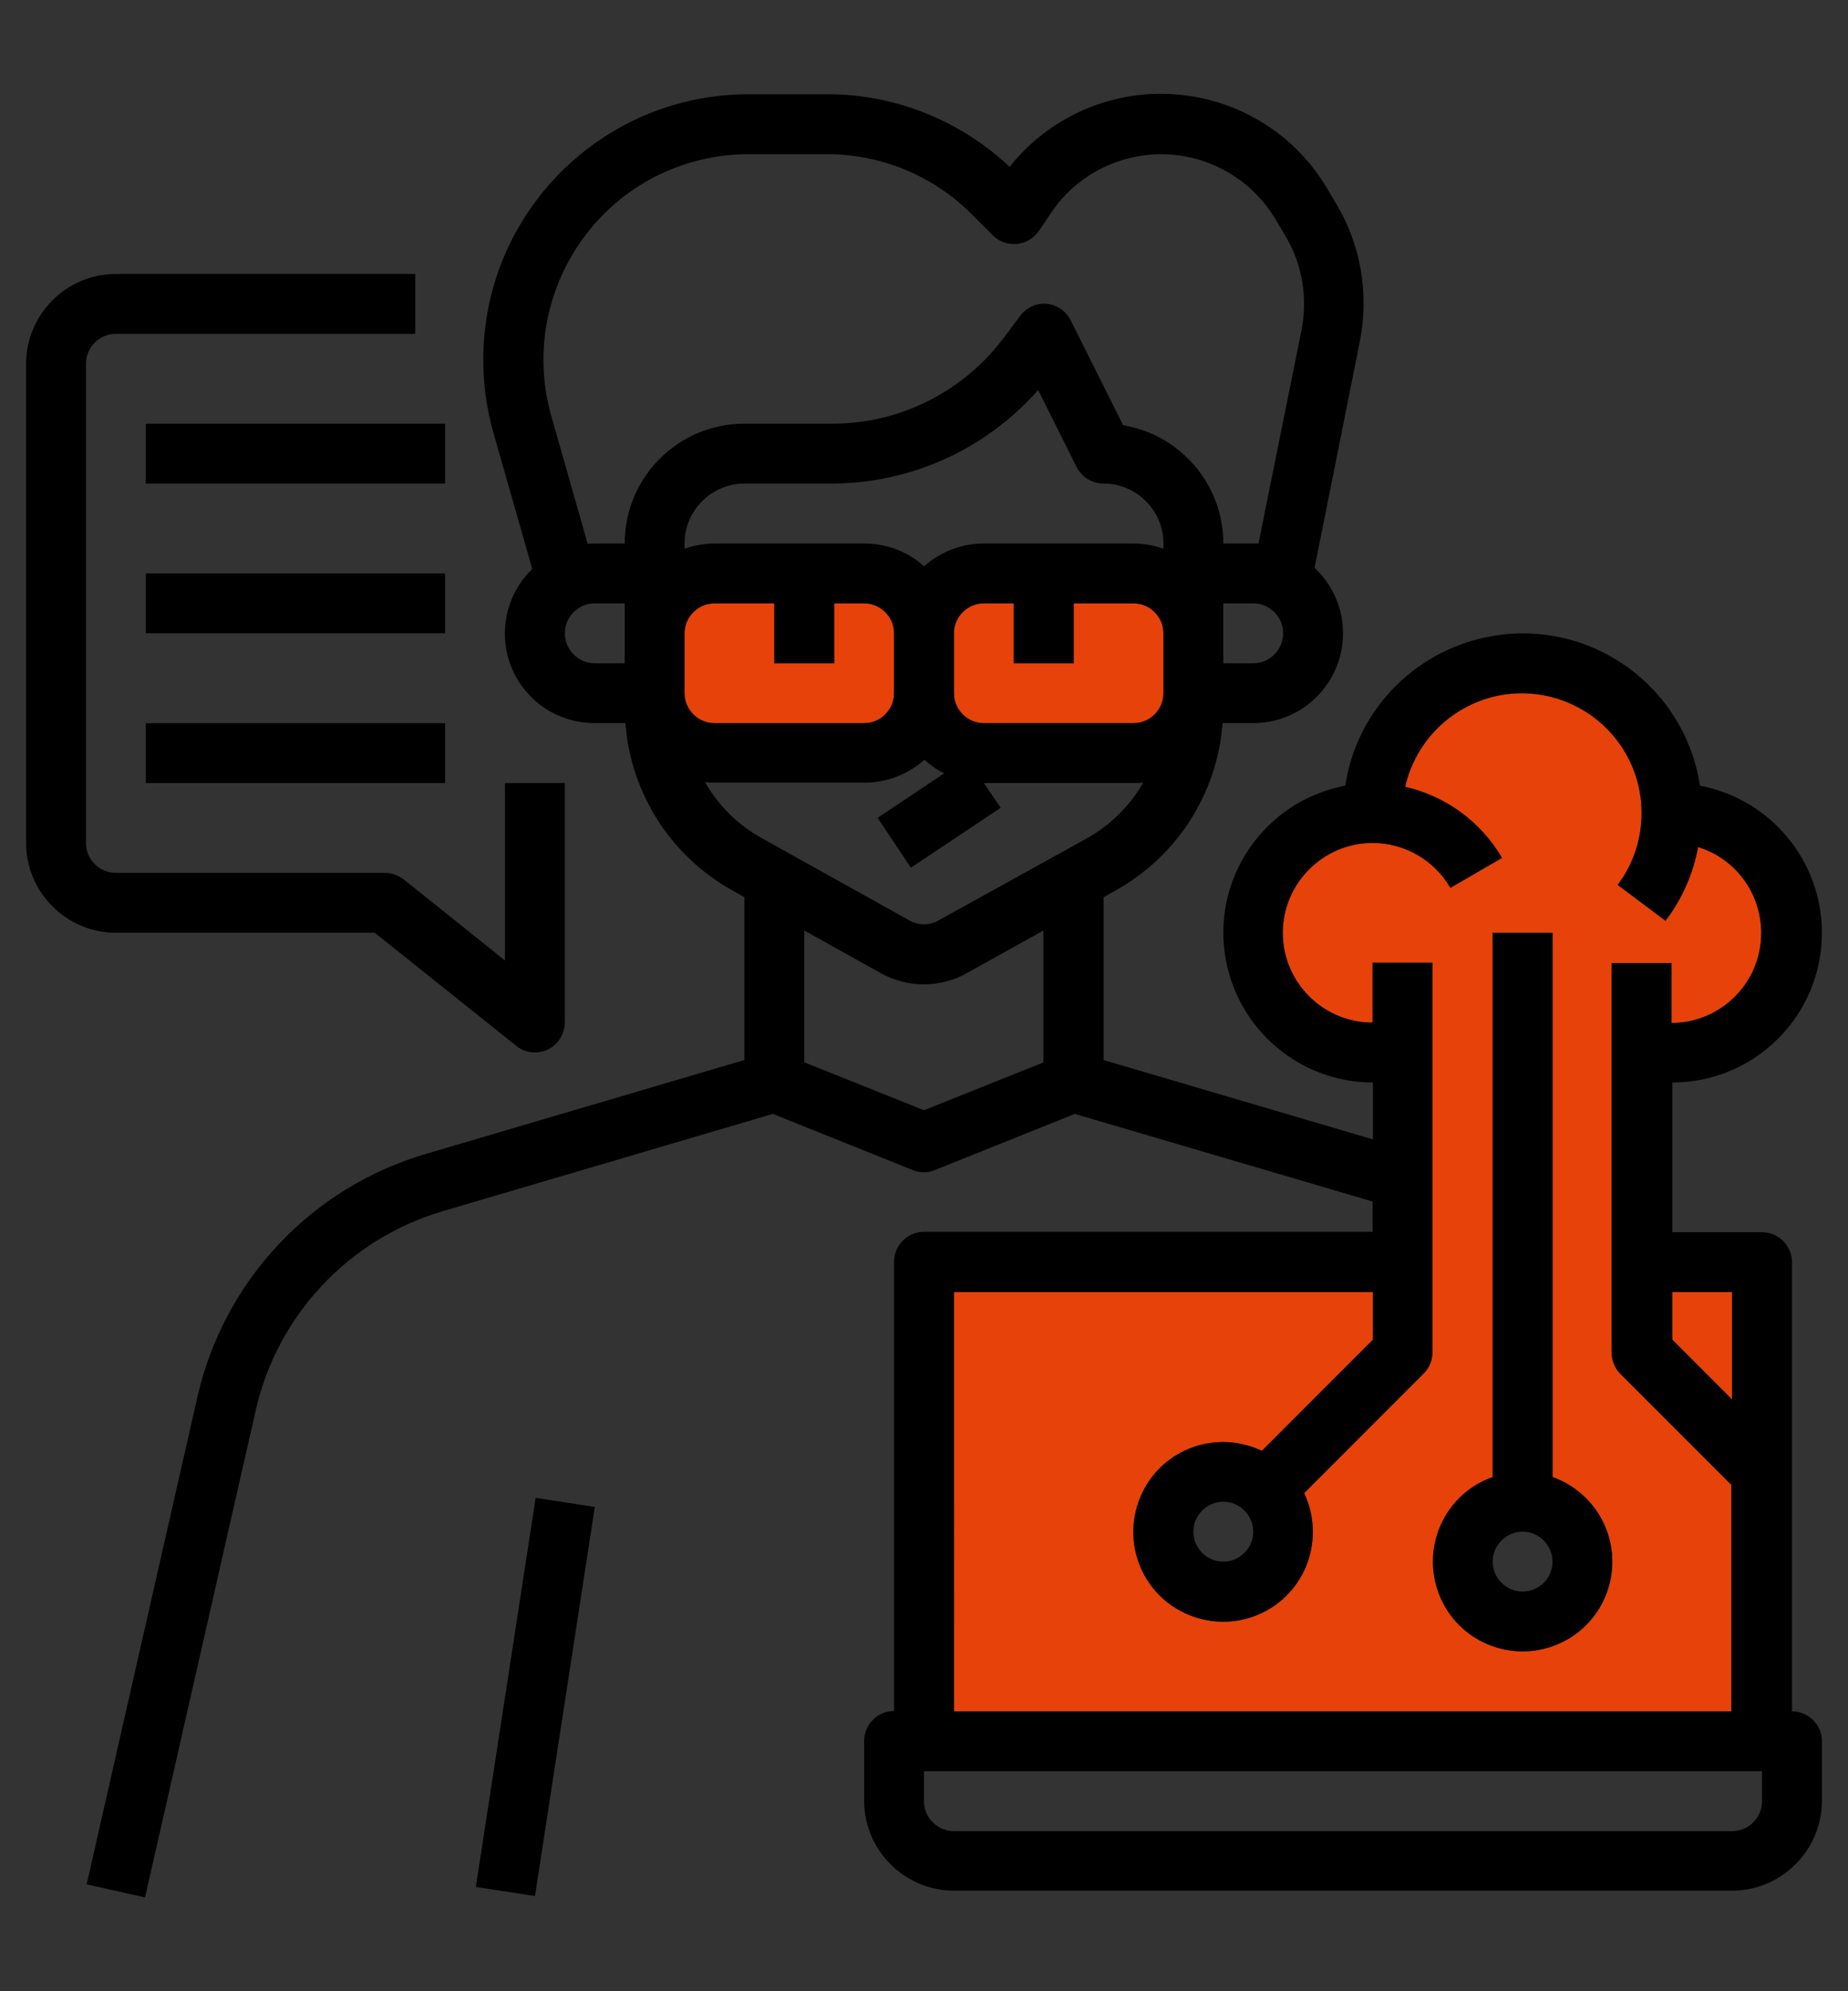 <?xml version="1.0" encoding="utf-8"?>
<!-- Generator: Adobe Illustrator 16.0.0, SVG Export Plug-In . SVG Version: 6.00 Build 0)  -->
<!DOCTYPE svg PUBLIC "-//W3C//DTD SVG 1.1//EN" "http://www.w3.org/Graphics/SVG/1.1/DTD/svg11.dtd">
<svg version="1.1" id="Calque_1" xmlns="http://www.w3.org/2000/svg" xmlns:xlink="http://www.w3.org/1999/xlink" x="0px" y="0px"
	 width="130px" height="140px" viewBox="0 0 130 140" enable-background="new 0 0 130 140" xml:space="preserve">
<rect x="0" y="0" width="130" height="140" fill="#333333" stroke="none"/>
<line fill="none" stroke="#000000" stroke-width="4" stroke-linecap="round" stroke-linejoin="round" stroke-miterlimit="10" x1="339.678" y1="266.784" x2="339.678" y2="250.741"/>
<line fill="none" stroke="#000000" stroke-width="4" stroke-linecap="round" stroke-linejoin="round" stroke-miterlimit="10" x1="280.258" y1="243.979" x2="295.957" y2="243.979"/>
<line fill="none" stroke="#000000" stroke-width="4" stroke-linecap="round" stroke-linejoin="round" stroke-miterlimit="10" x1="308.361" y1="244.332" x2="332.979" y2="244.332"/>
<line fill="none" stroke="#000000" stroke-width="4" stroke-linecap="round" stroke-linejoin="round" stroke-miterlimit="10" x1="346.119" y1="244.332" x2="370.738" y2="244.332"/>
<line fill="none" stroke="#000000" stroke-width="4" stroke-linecap="round" stroke-linejoin="round" stroke-miterlimit="10" x1="384" y1="243.979" x2="397.01" y2="243.979"/>
<path fill="none" stroke="#000000" stroke-width="4" stroke-linecap="round" stroke-linejoin="round" stroke-miterlimit="10" d="
	M346.18,244.141c0-3.645-2.953-6.6-6.6-6.6c-3.648,0-6.601,2.955-6.601,6.6c0,3.646,2.952,6.601,6.601,6.601
	C343.227,250.741,346.18,247.786,346.18,244.141z"/>
<path fill="#E7420A" stroke="#000000" stroke-width="4" stroke-linecap="round" stroke-linejoin="round" stroke-miterlimit="10" d="
	M359.197,298.232h-39.234c-0.923,0-1.672-0.75-1.672-1.674v-28.154c0-0.923,0.749-1.673,1.672-1.673h39.234
	c0.922,0,1.668,0.75,1.668,1.673v28.154C360.865,297.482,360.119,298.232,359.197,298.232z"/>
<line fill="none" stroke="#000000" stroke-width="4" stroke-linecap="round" stroke-linejoin="round" stroke-miterlimit="10" x1="327.508" y1="304.136" x2="351.652" y2="304.136"/>
<line fill="none" stroke="#000000" stroke-width="4" stroke-linecap="round" stroke-linejoin="round" stroke-miterlimit="10" x1="301.783" y1="237.279" x2="301.783" y2="223.361"/>
<line fill="none" stroke="#000000" stroke-width="4" stroke-linecap="round" stroke-linejoin="round" stroke-miterlimit="10" x1="377.572" y1="237.516" x2="377.572" y2="223.361"/>
<path fill="#E7420A" stroke="#000000" stroke-width="4" stroke-linecap="round" stroke-linejoin="round" stroke-miterlimit="10" d="
	M308.385,243.967c0-3.646-2.955-6.603-6.602-6.603s-6.602,2.957-6.602,6.603c0,3.644,2.955,6.601,6.602,6.601
	S308.385,247.61,308.385,243.967z"/>
<g>
	<path fill="none" stroke="#000000" stroke-width="4" stroke-linecap="round" stroke-linejoin="round" stroke-miterlimit="10" d="
		M321.625,217.361h-39.234c-0.924,0-1.67-0.746-1.67-1.67v-28.157c0-0.921,0.746-1.67,1.67-1.67h39.234
		c0.918,0,1.668,0.749,1.668,1.67v28.157C323.293,216.615,322.543,217.361,321.625,217.361z"/>
	
		<line fill="none" stroke="#000000" stroke-width="4" stroke-linecap="round" stroke-linejoin="round" stroke-miterlimit="10" x1="289.935" y1="223.266" x2="314.078" y2="223.266"/>
</g>
<path fill="#E7420A" stroke="#000000" stroke-width="4" stroke-linecap="round" stroke-linejoin="round" stroke-miterlimit="10" d="
	M383.977,243.967c0-3.646-2.953-6.603-6.602-6.603c-3.646,0-6.598,2.957-6.598,6.603c0,3.644,2.951,6.601,6.598,6.601
	C381.023,250.567,383.977,247.61,383.977,243.967z"/>
<path fill="none" stroke="#000000" stroke-width="4" stroke-linecap="round" stroke-linejoin="round" stroke-miterlimit="10" d="
	M397.068,217.361h-39.23c-0.922,0-1.672-0.746-1.672-1.67v-28.157c0-0.921,0.75-1.67,1.672-1.67h39.23
	c0.924,0,1.674,0.749,1.674,1.67v28.157C398.742,216.615,397.992,217.361,397.068,217.361z"/>
<line fill="none" stroke="#000000" stroke-width="4" stroke-linecap="round" stroke-linejoin="round" stroke-miterlimit="10" x1="365.381" y1="223.266" x2="389.523" y2="223.266"/>
<g>
	<polygon fill="#E7420A" points="362.974,-13.75 356.031,-26.312 329.113,-26.312 329.113,-13.75 	"/>
	<path fill="#E7420A" d="M414.949-42.499c-1.295-0.747-2.891-0.747-4.187,0c-1.296,0.749-2.093,2.13-2.093,3.627
		c0,1.155-0.938,2.093-2.094,2.093s-2.094-0.938-2.094-2.093v-4.188c0-1.496-0.798-2.878-2.094-3.626s-2.892-0.748-4.188,0
		c-1.295,0.748-2.094,2.13-2.094,3.626c0,1.156-0.938,2.093-2.092,2.093c-1.157,0-2.095-0.937-2.095-2.093v-4.188
		c0-1.495-0.798-2.877-2.093-3.626c-1.297-0.748-2.893-0.748-4.188,0c-1.295,0.749-2.094,2.131-2.094,3.626
		c0,1.157-0.938,2.095-2.094,2.095s-2.094-0.938-2.094-2.095v-29.308c0-1.497-0.797-2.879-2.094-3.627
		c-1.295-0.747-2.891-0.747-4.187,0c-1.296,0.748-2.093,2.13-2.093,3.627v43.23c-0.002,0.954-0.648,1.788-1.572,2.026
		c-0.924,0.237-1.893-0.18-2.354-1.015l-7.056-12.771c-0.364-0.655-0.897-1.201-1.542-1.581c-0.646-0.381-1.383-0.581-2.131-0.582
		c-0.701,0.005-1.389,0.189-1.996,0.536c-0.979,0.528-1.703,1.426-2.014,2.493c-0.311,1.066-0.18,2.215,0.361,3.185v-0.001
		l6.406,11.592l0.025,0.036l9.254,16.749l3.559,6.448c0.326,0.563,0.704,1.093,1.129,1.587c1.432,1.648,3.15,3.025,5.072,4.061
		c0.393,0.209,0.797,0.419,1.23,0.628c0.895,0.435,1.813,0.814,2.752,1.14c3.841,1.252,7.863,1.857,11.904,1.792
		c6.148,0.139,12.088-2.242,16.438-6.591c4.348-4.35,6.729-10.289,6.59-16.438v-18.843C417.043-40.369,416.246-41.75,414.949-42.499
		z"/>
	<path fill="#E7420A" d="M374.613,2.203c-0.197-0.128-0.396-0.253-0.582-0.381c-0.32-0.222-0.615-0.446-0.908-0.668
		c-0.151-0.115-0.313-0.23-0.455-0.346c-0.361-0.286-0.68-0.569-0.989-0.85c-0.053-0.048-0.114-0.098-0.167-0.146
		c-0.352-0.326-0.668-0.645-0.959-0.955l-0.047-0.046h-53.953v4.187l59.343,0.007c-0.101-0.057-0.183-0.116-0.28-0.174
		C375.264,2.622,374.936,2.412,374.613,2.203z"/>
	<path d="M412.857-47.249L412.857-47.249c-1.658-0.001-3.28,0.493-4.656,1.419c-0.65-1.889-1.975-3.472-3.719-4.445v-57.686
		c-0.002-2.775-1.106-5.436-3.068-7.398c-1.963-1.962-4.623-3.065-7.398-3.069h-87.93c-2.775,0.004-5.436,1.107-7.398,3.069
		c-1.961,1.963-3.064,4.623-3.068,7.398v71.181c0.004,2.774,1.107,5.436,3.068,7.397c1.963,1.963,4.623,3.066,7.398,3.07h18.844
		v13.534l-11.631,7.747v-0.001c-0.063,0.052-0.121,0.106-0.178,0.166c-0.074,0.059-0.145,0.123-0.209,0.192
		c-0.113,0.126-0.211,0.268-0.285,0.419c-0.043,0.066-0.078,0.137-0.111,0.209c-0.094,0.234-0.143,0.483-0.146,0.734l-0.002,0.027
		v6.28c0,1.111,0.441,2.176,1.227,2.961c0.785,0.786,1.85,1.227,2.961,1.227h62.805c1.229-0.007,2.392-0.555,3.179-1.496
		c3.739,1.024,7.601,1.527,11.478,1.496c7.268,0.165,14.285-2.649,19.426-7.789c5.141-5.141,7.955-12.159,7.789-19.427v-18.842
		c0-2.221-0.882-4.352-2.451-5.921C417.207-46.366,415.078-47.249,412.857-47.249z M299.807-107.958c0-1.666,0.662-3.264,1.84-4.441
		s2.775-1.839,4.441-1.839l-0.002-0.002h87.93c1.666,0,3.264,0.662,4.44,1.84c1.178,1.178,1.841,2.775,1.841,4.441v56.525
		c-1.659-0.002-3.281,0.491-4.656,1.417c-0.826-2.353-2.656-4.216-4.994-5.082c-2.338-0.865-4.939-0.646-7.1,0.602v-21.108
		l5.31-3.369c0.978-0.619,1.267-1.914,0.647-2.892c-0.62-0.977-1.914-1.266-2.891-0.646l-3.861,2.452
		c-0.658-1.456-1.725-2.692-3.069-3.556c-1.345-0.864-2.911-1.32-4.509-1.314c-2.222,0-4.352,0.882-5.922,2.453
		c-1.57,1.57-2.453,3.7-2.453,5.922v6.659L340.553-53.2c-0.975,0.621-1.264,1.915-0.643,2.892c0.621,0.975,1.916,1.264,2.891,0.642
		L366.8-64.933v23.489l-3.141-5.669c-0.726-1.308-1.788-2.397-3.077-3.157c-1.287-0.759-2.754-1.16-4.25-1.163
		c-1.818,0.006-3.584,0.601-5.035,1.695c-1.451,1.096-2.51,2.63-3.016,4.376c-0.201,0.75-0.299,1.525-0.285,2.303h-48.189V-107.958z
		 M306.086-30.499c-1.666,0-3.264-0.661-4.441-1.839c-1.178-1.179-1.84-2.775-1.84-4.441h0.002v-2.094h49.283l4.629,8.374H306.086z
		 M356.031-26.312l6.942,12.562h-33.86v-12.562H356.031z M327.65-9.563h37.636l2.313,4.188h-46.232L327.65-9.563z M316.553,2.998
		v-4.187h53.953l0.047,0.046c0.291,0.311,0.607,0.629,0.959,0.955c0.053,0.049,0.114,0.099,0.167,0.146
		c0.31,0.28,0.628,0.563,0.989,0.85c0.143,0.115,0.304,0.23,0.455,0.346c0.293,0.222,0.588,0.446,0.908,0.668
		c0.187,0.128,0.385,0.253,0.582,0.381c0.322,0.209,0.65,0.419,1.002,0.628c0.098,0.058,0.18,0.117,0.28,0.174L316.553,2.998z
		 M417.043-20.029c0.14,6.148-2.242,12.088-6.59,16.438c-4.35,4.349-10.289,6.729-16.438,6.591
		c-4.041,0.065-8.063-0.54-11.904-1.792c-0.939-0.325-1.857-0.705-2.752-1.14c-0.434-0.209-0.838-0.419-1.23-0.628
		c-1.922-1.035-3.641-2.412-5.072-4.061c-0.425-0.494-0.803-1.024-1.129-1.587l-3.559-6.448l-9.254-16.749l-0.025-0.036
		l-6.406-11.592v0.001c-0.541-0.97-0.672-2.118-0.361-3.185c0.311-1.067,1.035-1.965,2.014-2.493
		c0.607-0.347,1.295-0.531,1.996-0.536c0.748,0.001,1.484,0.201,2.131,0.582c0.645,0.38,1.178,0.926,1.542,1.581l7.056,12.771
		c0.461,0.835,1.43,1.252,2.354,1.015c0.924-0.238,1.57-1.072,1.572-2.026v-43.23c0-1.497,0.797-2.879,2.093-3.627
		c1.296-0.747,2.892-0.747,4.187,0c1.297,0.748,2.094,2.13,2.094,3.627v29.308c0,1.157,0.938,2.095,2.094,2.095
		s2.094-0.938,2.094-2.095c0-1.495,0.799-2.877,2.094-3.626c1.295-0.748,2.891-0.748,4.188,0c1.295,0.749,2.093,2.131,2.093,3.626
		v4.188c0,1.156,0.938,2.093,2.095,2.093c1.154,0,2.092-0.937,2.092-2.093c0-1.496,0.799-2.878,2.094-3.626
		c1.296-0.748,2.892-0.748,4.188,0s2.094,2.13,2.094,3.626v4.188c0,1.155,0.938,2.093,2.094,2.093s2.094-0.938,2.094-2.093
		c0-1.497,0.797-2.878,2.093-3.627c1.296-0.747,2.892-0.747,4.187,0c1.297,0.749,2.094,2.13,2.094,3.627V-20.029z"/>
	<path d="M391.568-107.028c-0.641-0.962-1.941-1.222-2.903-0.58l-81.647,54.434c-0.463,0.308-0.783,0.786-0.893,1.331
		s0.004,1.11,0.313,1.572s0.787,0.782,1.332,0.891c0.545,0.109,1.109-0.003,1.57-0.311l81.648-54.433
		C391.951-104.766,392.21-106.066,391.568-107.028z"/>
	<path d="M306.135-77.011c-0.121,0.542-0.021,1.109,0.277,1.578s0.77,0.801,1.313,0.92c0.543,0.121,1.109,0.021,1.578-0.277
		l46.059-29.311v0.001c0.977-0.621,1.264-1.915,0.643-2.892c-0.621-0.976-1.916-1.264-2.891-0.643l-46.059,29.31
		C306.586-78.025,306.256-77.554,306.135-77.011z"/>
	<path d="M308.18-93.305c0.393,0,0.775-0.11,1.107-0.318l16.748-10.468c0.982-0.612,1.283-1.906,0.67-2.89
		c-0.611-0.982-1.906-1.282-2.889-0.67l-16.748,10.468c-0.801,0.492-1.176,1.457-0.918,2.36
		C306.41-93.918,307.24-93.298,308.18-93.305z"/>
</g>
<g>
	<path fill="#FFFFFF" d="M175.376,181.038c8.668,0,16.856-1.236,23.058-3.482c6.275-2.271,9.073-4.217,9.073-6.316v-0.125
		c-1.932,1.492-4.479,2.83-7.608,3.965c-6.67,2.412-15.378,3.74-24.522,3.74s-17.852-1.328-24.521-3.74
		c-3.134-1.135-5.682-2.473-7.613-3.967v0.127c0,2.1,2.798,4.045,9.075,6.316C158.52,179.802,166.708,181.038,175.376,181.038z"/>
	<path fill="#FFFFFF" d="M152.317,131.453c6.206,2.246,14.395,3.482,23.059,3.482c8.665,0,16.854-1.236,23.058-3.482
		c5.681-2.057,9.073-4.758,9.073-7.225c0-5.055-13.741-10.707-32.131-10.707c-18.391,0-32.134,5.652-32.134,10.707
		C143.242,126.695,146.635,129.395,152.317,131.453z"/>
	<path fill="#FFFFFF" d="M175.376,159.212c8.666,0,16.854-1.236,23.058-3.482c6.275-2.27,9.073-4.221,9.073-6.328v-0.111
		c-1.932,1.49-4.479,2.828-7.609,3.963c-6.665,2.412-15.373,3.74-24.521,3.74c-9.147,0-17.855-1.328-24.521-3.74
		c-3.134-1.135-5.682-2.475-7.613-3.965v0.113c0,2.107,2.798,4.059,9.074,6.328C158.521,157.976,166.711,159.212,175.376,159.212z"
		/>
	<path fill="#E7420A" d="M175.376,185.336c-9.153,0-17.863-1.325-24.521-3.737c-2.794-1.012-5.493-2.137-7.613-3.557v0.738
		c1.525,1.605,4.197,3.15,7.647,4.398c3.648,1.322,8.155,2.325,13.031,2.899c1.178,0.143,2.021,1.209,1.881,2.391
		c-0.129,1.09-1.058,1.895-2.132,1.895c-0.085,0-0.17-0.004-0.256-0.016c-5.196-0.613-10.033-1.695-13.988-3.127
		c-2.42-0.875-4.48-1.865-6.184-2.954v3.042c0,2.469,3.393,5.168,9.075,7.225c6.206,2.248,14.396,3.484,23.059,3.484
		c8.664,0,16.854-1.236,23.058-3.484c5.681-2.057,9.073-4.756,9.073-7.225v-9.267c-2.12,1.42-4.817,2.547-7.609,3.557
		C193.238,184.011,184.53,185.336,175.376,185.336z M201.972,186.064c1.188,0,2.149,0.965,2.149,2.148v0.789
		c0,1.188-0.962,2.148-2.149,2.148h-0.787c-1.187,0-2.148-0.961-2.148-2.148v-0.789c0-1.184,0.962-2.148,2.148-2.148H201.972z"/>
	<path fill="#E7420A" d="M175.376,163.511c-9.151,0-17.86-1.328-24.521-3.738c-2.794-1.012-5.493-2.137-7.613-3.559v0.355
		c1.525,1.605,4.198,3.15,7.647,4.4c3.657,1.324,8.163,2.326,13.029,2.9c1.179,0.139,2.021,1.207,1.883,2.385
		c-0.129,1.094-1.058,1.898-2.132,1.898c-0.084,0-0.169-0.004-0.255-0.016c-5.188-0.611-10.026-1.691-13.989-3.127
		c-2.418-0.875-4.479-1.865-6.184-2.955v1.758c0,2.465,3.393,5.166,9.076,7.225c6.211,2.248,14.399,3.482,23.058,3.482
		c8.659,0,16.848-1.234,23.058-3.482c5.681-2.059,9.073-4.76,9.073-7.225v-7.598c-2.12,1.42-4.818,2.547-7.609,3.557
		C193.236,162.183,184.528,163.511,175.376,163.511z M201.972,162.735c1.188,0,2.149,0.963,2.149,2.15v0.789
		c0,1.186-0.962,2.148-2.149,2.148h-0.787c-1.187,0-2.148-0.963-2.148-2.148v-0.789c0-1.188,0.962-2.15,2.148-2.15H201.972z"/>
	<path fill="#E7420A" d="M205.984,132.6c-0.056,0.035-0.119,0.07-0.177,0.105c-0.463,0.287-0.954,0.566-1.469,0.84
		c-0.101,0.053-0.199,0.107-0.304,0.16c-0.553,0.285-1.137,0.563-1.746,0.83c-0.128,0.057-0.26,0.111-0.391,0.168
		c-0.642,0.271-1.302,0.539-2.001,0.791c-6.663,2.412-15.37,3.74-24.521,3.74c-9.15,0-17.857-1.328-24.521-3.738
		c-0.703-0.256-1.367-0.523-2.012-0.797c-0.125-0.055-0.252-0.107-0.375-0.16c-0.615-0.271-1.203-0.551-1.764-0.838
		c-0.096-0.049-0.188-0.1-0.281-0.15c-0.525-0.279-1.025-0.563-1.496-0.855c-0.053-0.031-0.109-0.063-0.158-0.094
		c-0.492-0.311-0.945-0.631-1.377-0.955c-0.047-0.035-0.104-0.07-0.15-0.105v1.037c1.525,1.604,4.197,3.15,7.647,4.398
		c3.65,1.322,8.157,2.324,13.029,2.9c1.18,0.141,2.022,1.209,1.883,2.387c-0.129,1.093-1.058,1.897-2.132,1.897
		c-0.085,0-0.17-0.006-0.255-0.016c-5.195-0.613-10.032-1.694-13.989-3.126c-2.418-0.877-4.479-1.865-6.184-2.957v3.924
		c0,2.468,3.393,5.167,9.075,7.224c6.209,2.248,14.397,3.484,23.059,3.484c8.662,0,16.851-1.236,23.058-3.484
		c5.681-2.055,9.073-4.756,9.073-7.224v-10.443c-0.047,0.035-0.103,0.068-0.15,0.105C206.926,131.971,206.474,132.289,205.984,132.6
		z M204.121,143.269c0,1.186-0.962,2.148-2.149,2.148h-0.787c-1.187,0-2.148-0.963-2.148-2.148v-0.788
		c0-1.188,0.962-2.15,2.148-2.15h0.787c1.188,0,2.149,0.963,2.149,2.15V143.269z"/>
	<path d="M175.376,109.225c-17.661,0-36.433,5.258-36.433,15.004v17.758v7.415v14.412v7.426v3.102v12.968
		c0,4.486,4.23,8.488,11.912,11.268c6.663,2.41,15.37,3.74,24.521,3.74c9.151,0,17.858-1.33,24.521-3.74
		c7.679-2.779,11.907-6.781,11.907-11.268v-12.968v-3.102v-7.426v-14.412v-7.415v-17.758
		C211.805,114.482,193.036,109.225,175.376,109.225z M175.376,198.018c-8.663,0-16.853-1.236-23.059-3.484
		c-5.683-2.057-9.075-4.756-9.075-7.225v-3.042c1.703,1.089,3.764,2.079,6.184,2.954c3.955,1.432,8.792,2.514,13.988,3.127
		c0.086,0.012,0.171,0.016,0.256,0.016c1.074,0,2.003-0.805,2.132-1.895c0.14-1.182-0.703-2.248-1.881-2.391
		c-4.876-0.574-9.383-1.577-13.031-2.899c-3.45-1.248-6.122-2.793-7.647-4.398v-0.738c2.12,1.42,4.819,2.545,7.613,3.557
		c6.657,2.412,15.367,3.737,24.521,3.737c9.154,0,17.862-1.325,24.521-3.737c2.792-1.01,5.489-2.137,7.609-3.557v9.267
		c0,2.469-3.393,5.168-9.073,7.225C192.229,196.781,184.04,198.018,175.376,198.018z M175.376,113.521
		c18.39,0,32.131,5.652,32.131,10.707c0,2.467-3.393,5.168-9.073,7.225c-6.204,2.246-14.393,3.482-23.058,3.482
		c-8.664,0-16.853-1.236-23.059-3.482c-5.683-2.059-9.075-4.758-9.075-7.225C143.242,119.174,156.985,113.521,175.376,113.521z
		 M143.242,138.063c1.704,1.092,3.766,2.08,6.184,2.957c3.957,1.432,8.794,2.513,13.989,3.126c0.085,0.01,0.17,0.016,0.255,0.016
		c1.074,0,2.003-0.805,2.132-1.897c0.14-1.178-0.703-2.246-1.883-2.387c-4.872-0.576-9.379-1.578-13.029-2.9
		c-3.45-1.248-6.122-2.795-7.647-4.398v-1.037c0.046,0.035,0.104,0.07,0.15,0.105c0.432,0.324,0.885,0.645,1.377,0.955
		c0.049,0.031,0.105,0.063,0.158,0.094c0.471,0.293,0.971,0.576,1.496,0.855c0.094,0.051,0.186,0.102,0.281,0.15
		c0.561,0.287,1.148,0.566,1.764,0.838c0.123,0.053,0.25,0.105,0.375,0.16c0.645,0.273,1.309,0.541,2.012,0.797
		c6.663,2.41,15.37,3.738,24.521,3.738c9.151,0,17.858-1.328,24.521-3.74c0.699-0.252,1.359-0.52,2.001-0.791
		c0.131-0.057,0.263-0.111,0.391-0.168c0.609-0.268,1.193-0.545,1.746-0.83c0.104-0.053,0.203-0.107,0.304-0.16
		c0.515-0.273,1.006-0.553,1.469-0.84c0.058-0.035,0.121-0.07,0.177-0.105c0.489-0.311,0.941-0.629,1.372-0.951
		c0.048-0.037,0.104-0.07,0.15-0.105v10.443c0,2.468-3.393,5.169-9.073,7.224c-6.207,2.248-14.396,3.484-23.058,3.484
		c-8.661,0-16.85-1.236-23.059-3.484c-5.683-2.057-9.075-4.756-9.075-7.224V138.063z M143.242,149.288
		c1.932,1.49,4.479,2.83,7.613,3.965c6.665,2.412,15.373,3.74,24.521,3.74c9.148,0,17.856-1.328,24.521-3.74
		c3.131-1.135,5.678-2.473,7.609-3.963v0.111c0,2.107-2.798,4.059-9.073,6.328c-6.203,2.246-14.392,3.482-23.058,3.482
		c-8.665,0-16.854-1.236-23.06-3.482c-6.276-2.27-9.074-4.221-9.074-6.328V149.288z M143.242,162.056
		c1.704,1.09,3.766,2.08,6.184,2.955c3.963,1.436,8.801,2.516,13.989,3.127c0.086,0.012,0.171,0.016,0.255,0.016
		c1.074,0,2.003-0.805,2.132-1.898c0.139-1.178-0.704-2.246-1.883-2.385c-4.866-0.574-9.372-1.576-13.029-2.9
		c-3.449-1.25-6.122-2.795-7.647-4.4v-0.355c2.12,1.422,4.819,2.547,7.613,3.559c6.66,2.41,15.369,3.738,24.521,3.738
		c9.152,0,17.86-1.328,24.521-3.738c2.791-1.01,5.489-2.137,7.609-3.557v7.598c0,2.465-3.393,5.166-9.073,7.225
		c-6.21,2.248-14.398,3.482-23.058,3.482c-8.658,0-16.847-1.234-23.058-3.482c-5.684-2.059-9.076-4.76-9.076-7.225V162.056z
		 M143.242,171.112c1.932,1.494,4.479,2.832,7.613,3.967c6.669,2.412,15.376,3.74,24.521,3.74s17.853-1.328,24.522-3.74
		c3.13-1.135,5.677-2.473,7.608-3.965v0.125c0,2.1-2.798,4.045-9.073,6.316c-6.201,2.246-14.39,3.482-23.058,3.482
		s-16.856-1.236-23.059-3.482c-6.277-2.271-9.075-4.217-9.075-6.316V171.112z"/>
	<path d="M201.972,140.33h-0.787c-1.187,0-2.148,0.963-2.148,2.15v0.788c0,1.186,0.962,2.148,2.148,2.148h0.787
		c1.188,0,2.149-0.963,2.149-2.148v-0.788C204.121,141.293,203.159,140.33,201.972,140.33z"/>
	<path d="M199.036,164.886v0.789c0,1.186,0.962,2.148,2.148,2.148h0.787c1.188,0,2.149-0.963,2.149-2.148v-0.789
		c0-1.188-0.962-2.15-2.149-2.15h-0.787C199.998,162.735,199.036,163.698,199.036,164.886z"/>
	<path d="M199.036,188.213v0.789c0,1.188,0.962,2.148,2.148,2.148h0.787c1.188,0,2.149-0.961,2.149-2.148v-0.789
		c0-1.184-0.962-2.148-2.149-2.148h-0.787C199.998,186.064,199.036,187.029,199.036,188.213z"/>
</g>
<g>
	<path fill="#FFFFFF" d="M226.376,149.497c8.668,0,16.856-1.236,23.058-3.482c6.275-2.271,9.073-4.217,9.073-6.316v-0.125
		c-1.932,1.492-4.479,2.83-7.608,3.965c-6.67,2.412-15.378,3.74-24.522,3.74s-17.852-1.328-24.521-3.74
		c-3.134-1.135-5.682-2.473-7.613-3.967v0.127c0,2.1,2.798,4.045,9.075,6.316C209.52,148.261,217.708,149.497,226.376,149.497z"/>
	<path fill="#FFFFFF" d="M203.317,99.912c6.206,2.246,14.395,3.482,23.059,3.482c8.665,0,16.854-1.236,23.058-3.482
		c5.681-2.057,9.073-4.758,9.073-7.225c0-5.055-13.741-10.707-32.131-10.707c-18.391,0-32.134,5.652-32.134,10.707
		C194.242,95.154,197.635,97.854,203.317,99.912z"/>
	<path fill="#FFFFFF" d="M226.376,127.671c8.666,0,16.854-1.236,23.058-3.482c6.275-2.27,9.073-4.221,9.073-6.328v-0.111
		c-1.932,1.49-4.479,2.828-7.609,3.963c-6.665,2.412-15.373,3.74-24.521,3.74c-9.147,0-17.855-1.328-24.521-3.74
		c-3.134-1.135-5.682-2.475-7.613-3.965v0.113c0,2.107,2.798,4.059,9.074,6.328C209.521,126.435,217.711,127.671,226.376,127.671z"
		/>
	<path fill="#E7420A" d="M226.376,153.795c-9.153,0-17.863-1.325-24.521-3.737c-2.794-1.012-5.493-2.137-7.613-3.557v0.738
		c1.525,1.605,4.197,3.15,7.647,4.398c3.648,1.322,8.155,2.325,13.031,2.899c1.178,0.143,2.021,1.209,1.881,2.391
		c-0.129,1.09-1.058,1.895-2.132,1.895c-0.085,0-0.17-0.004-0.256-0.016c-5.196-0.613-10.033-1.695-13.988-3.127
		c-2.42-0.875-4.48-1.865-6.184-2.954v3.042c0,2.469,3.393,5.168,9.075,7.225c6.206,2.248,14.396,3.484,23.059,3.484
		c8.664,0,16.854-1.236,23.058-3.484c5.681-2.057,9.073-4.756,9.073-7.225v-9.267c-2.12,1.42-4.817,2.547-7.609,3.557
		C244.238,152.47,235.53,153.795,226.376,153.795z M252.972,154.523c1.188,0,2.149,0.965,2.149,2.148v0.789
		c0,1.188-0.962,2.148-2.149,2.148h-0.787c-1.187,0-2.148-0.961-2.148-2.148v-0.789c0-1.184,0.962-2.148,2.148-2.148H252.972z"/>
	<path fill="#E7420A" d="M226.376,131.97c-9.151,0-17.86-1.328-24.521-3.738c-2.794-1.012-5.493-2.137-7.613-3.559v0.355
		c1.525,1.605,4.198,3.15,7.647,4.4c3.657,1.324,8.163,2.326,13.029,2.9c1.179,0.139,2.021,1.207,1.883,2.385
		c-0.129,1.094-1.058,1.898-2.132,1.898c-0.084,0-0.169-0.004-0.255-0.016c-5.188-0.611-10.026-1.691-13.989-3.127
		c-2.418-0.875-4.479-1.865-6.184-2.955v1.758c0,2.465,3.393,5.166,9.076,7.225c6.211,2.248,14.399,3.482,23.058,3.482
		c8.659,0,16.848-1.234,23.058-3.482c5.681-2.059,9.073-4.76,9.073-7.225v-7.598c-2.12,1.42-4.818,2.547-7.609,3.557
		C244.236,130.642,235.528,131.97,226.376,131.97z M252.972,131.194c1.188,0,2.149,0.963,2.149,2.15v0.789
		c0,1.186-0.962,2.148-2.149,2.148h-0.787c-1.187,0-2.148-0.963-2.148-2.148v-0.789c0-1.188,0.962-2.15,2.148-2.15H252.972z"/>
	<path fill="#E7420A" d="M256.984,101.059c-0.056,0.035-0.119,0.07-0.177,0.105c-0.463,0.287-0.954,0.566-1.469,0.84
		c-0.101,0.053-0.199,0.107-0.304,0.16c-0.553,0.285-1.137,0.563-1.746,0.83c-0.128,0.057-0.26,0.111-0.391,0.168
		c-0.642,0.271-1.302,0.539-2.001,0.791c-6.663,2.412-15.37,3.74-24.521,3.74c-9.15,0-17.857-1.328-24.521-3.738
		c-0.703-0.256-1.367-0.523-2.012-0.797c-0.125-0.055-0.252-0.107-0.375-0.16c-0.615-0.271-1.203-0.551-1.764-0.838
		c-0.096-0.049-0.188-0.1-0.281-0.15c-0.525-0.279-1.025-0.563-1.496-0.855c-0.053-0.031-0.109-0.063-0.158-0.094
		c-0.492-0.311-0.945-0.631-1.377-0.955c-0.047-0.035-0.104-0.07-0.15-0.105v1.037c1.525,1.604,4.197,3.15,7.647,4.398
		c3.65,1.322,8.157,2.324,13.029,2.9c1.18,0.141,2.022,1.209,1.883,2.387c-0.129,1.093-1.058,1.897-2.132,1.897
		c-0.085,0-0.17-0.006-0.255-0.016c-5.195-0.613-10.032-1.694-13.989-3.126c-2.418-0.877-4.479-1.865-6.184-2.957v3.924
		c0,2.468,3.393,5.167,9.075,7.224c6.209,2.248,14.397,3.484,23.059,3.484c8.662,0,16.851-1.236,23.058-3.484
		c5.681-2.055,9.073-4.756,9.073-7.224v-10.443c-0.047,0.035-0.103,0.068-0.15,0.105
		C257.926,100.43,257.474,100.748,256.984,101.059z M255.121,111.728c0,1.186-0.962,2.148-2.149,2.148h-0.787
		c-1.187,0-2.148-0.963-2.148-2.148v-0.788c0-1.188,0.962-2.15,2.148-2.15h0.787c1.188,0,2.149,0.963,2.149,2.15V111.728z"/>
	<path d="M226.376,77.684c-17.661,0-36.433,5.258-36.433,15.004v17.758v7.415v14.412v7.426v3.102v12.968
		c0,4.486,4.23,8.488,11.912,11.268c6.663,2.41,15.37,3.74,24.521,3.74c9.151,0,17.858-1.33,24.521-3.74
		c7.679-2.779,11.907-6.781,11.907-11.268V142.8v-3.102v-7.426V117.86v-7.415V92.688C262.805,82.941,244.036,77.684,226.376,77.684z
		 M226.376,166.477c-8.663,0-16.853-1.236-23.059-3.484c-5.683-2.057-9.075-4.756-9.075-7.225v-3.042
		c1.703,1.089,3.764,2.079,6.184,2.954c3.955,1.432,8.792,2.514,13.988,3.127c0.086,0.012,0.171,0.016,0.256,0.016
		c1.074,0,2.003-0.805,2.132-1.895c0.14-1.182-0.703-2.248-1.881-2.391c-4.876-0.574-9.383-1.577-13.031-2.899
		c-3.45-1.248-6.122-2.793-7.647-4.398v-0.738c2.12,1.42,4.819,2.545,7.613,3.557c6.657,2.412,15.367,3.737,24.521,3.737
		c9.154,0,17.862-1.325,24.521-3.737c2.792-1.01,5.489-2.137,7.609-3.557v9.267c0,2.469-3.393,5.168-9.073,7.225
		C243.229,165.24,235.04,166.477,226.376,166.477z M226.376,81.98c18.39,0,32.131,5.652,32.131,10.707
		c0,2.467-3.393,5.168-9.073,7.225c-6.204,2.246-14.393,3.482-23.058,3.482c-8.664,0-16.853-1.236-23.059-3.482
		c-5.683-2.059-9.075-4.758-9.075-7.225C194.242,87.633,207.985,81.98,226.376,81.98z M194.242,106.521
		c1.704,1.092,3.766,2.08,6.184,2.957c3.957,1.432,8.794,2.513,13.989,3.126c0.085,0.01,0.17,0.016,0.255,0.016
		c1.074,0,2.003-0.805,2.132-1.897c0.14-1.178-0.703-2.246-1.883-2.387c-4.872-0.576-9.379-1.578-13.029-2.9
		c-3.45-1.248-6.122-2.795-7.647-4.398V100c0.046,0.035,0.104,0.07,0.15,0.105c0.432,0.324,0.885,0.645,1.377,0.955
		c0.049,0.031,0.105,0.063,0.158,0.094c0.471,0.293,0.971,0.576,1.496,0.855c0.094,0.051,0.186,0.102,0.281,0.15
		c0.561,0.287,1.148,0.566,1.764,0.838c0.123,0.053,0.25,0.105,0.375,0.16c0.645,0.273,1.309,0.541,2.012,0.797
		c6.663,2.41,15.37,3.738,24.521,3.738c9.151,0,17.858-1.328,24.521-3.74c0.699-0.252,1.359-0.52,2.001-0.791
		c0.131-0.057,0.263-0.111,0.391-0.168c0.609-0.268,1.193-0.545,1.746-0.83c0.104-0.053,0.203-0.107,0.304-0.16
		c0.515-0.273,1.006-0.553,1.469-0.84c0.058-0.035,0.121-0.07,0.177-0.105c0.489-0.311,0.941-0.629,1.372-0.951
		c0.048-0.037,0.104-0.07,0.15-0.105v10.443c0,2.468-3.393,5.169-9.073,7.224c-6.207,2.248-14.396,3.484-23.058,3.484
		c-8.661,0-16.85-1.236-23.059-3.484c-5.683-2.057-9.075-4.756-9.075-7.224V106.521z M194.242,117.747
		c1.932,1.49,4.479,2.83,7.613,3.965c6.665,2.412,15.373,3.74,24.521,3.74c9.148,0,17.856-1.328,24.521-3.74
		c3.131-1.135,5.678-2.473,7.609-3.963v0.111c0,2.107-2.798,4.059-9.073,6.328c-6.203,2.246-14.392,3.482-23.058,3.482
		c-8.665,0-16.854-1.236-23.06-3.482c-6.276-2.27-9.074-4.221-9.074-6.328V117.747z M194.242,130.515
		c1.704,1.09,3.766,2.08,6.184,2.955c3.963,1.436,8.801,2.516,13.989,3.127c0.086,0.012,0.171,0.016,0.255,0.016
		c1.074,0,2.003-0.805,2.132-1.898c0.139-1.178-0.704-2.246-1.883-2.385c-4.866-0.574-9.372-1.576-13.029-2.9
		c-3.449-1.25-6.122-2.795-7.647-4.4v-0.355c2.12,1.422,4.819,2.547,7.613,3.559c6.66,2.41,15.369,3.738,24.521,3.738
		c9.152,0,17.86-1.328,24.521-3.738c2.791-1.01,5.489-2.137,7.609-3.557v7.598c0,2.465-3.393,5.166-9.073,7.225
		c-6.21,2.248-14.398,3.482-23.058,3.482c-8.658,0-16.847-1.234-23.058-3.482c-5.684-2.059-9.076-4.76-9.076-7.225V130.515z
		 M194.242,139.571c1.932,1.494,4.479,2.832,7.613,3.967c6.669,2.412,15.376,3.74,24.521,3.74s17.853-1.328,24.522-3.74
		c3.13-1.135,5.677-2.473,7.608-3.965v0.125c0,2.1-2.798,4.045-9.073,6.316c-6.201,2.246-14.39,3.482-23.058,3.482
		s-16.856-1.236-23.059-3.482c-6.277-2.271-9.075-4.217-9.075-6.316V139.571z"/>
	<path d="M252.972,108.789h-0.787c-1.187,0-2.148,0.963-2.148,2.15v0.788c0,1.186,0.962,2.148,2.148,2.148h0.787
		c1.188,0,2.149-0.963,2.149-2.148v-0.788C255.121,109.752,254.159,108.789,252.972,108.789z"/>
	<path d="M250.036,133.345v0.789c0,1.186,0.962,2.148,2.148,2.148h0.787c1.188,0,2.149-0.963,2.149-2.148v-0.789
		c0-1.188-0.962-2.15-2.149-2.15h-0.787C250.998,131.194,250.036,132.157,250.036,133.345z"/>
	<path d="M250.036,156.672v0.789c0,1.188,0.962,2.148,2.148,2.148h0.787c1.188,0,2.149-0.961,2.149-2.148v-0.789
		c0-1.184-0.962-2.148-2.149-2.148h-0.787C250.998,154.523,250.036,155.488,250.036,156.672z"/>
</g>
<g>
	<path fill="#E7420A" d="M79.738,42.421h-4.21v4.211h-4.212v-4.211h-2.105c-1.158,0-2.105,0.948-2.105,2.105v4.211
		c0,1.158,0.947,2.106,2.105,2.106h10.527c1.159,0,2.105-0.948,2.105-2.106v-4.211C81.844,43.369,80.897,42.421,79.738,42.421z"/>
	<path fill="#E7420A" d="M60.789,50.844c1.158,0,2.105-0.948,2.105-2.106v-4.211c0-1.157-0.947-2.105-2.105-2.105h-2.105v4.211
		h-4.212v-4.211h-4.21c-1.158,0-2.106,0.948-2.106,2.105v4.211c0,1.158,0.948,2.106,2.106,2.106H60.789z"/>
	<path fill="#E7420A" d="M123.612,67.476c1.025-3.342-0.816-6.895-4.159-7.921c-0.342,1.87-1.131,3.658-2.29,5.185l-3.369-2.527
		c1.106-1.447,1.686-3.237,1.686-5.053c0-3.948-2.737-7.344-6.58-8.212c-4.526-1.025-9.027,1.843-10.054,6.37
		c2.868,0.657,5.343,2.474,6.816,5l-3.633,2.105c-1.131-1.948-3.212-3.158-5.475-3.158c-3.473,0-6.315,2.842-6.315,6.316
		c0,3.475,2.817,6.316,6.315,6.316v-4.211h4.212v27.37c0,0.579-0.21,1.105-0.606,1.5l-8.42,8.423c0.815,1.711,0.815,3.737,0,5.449
		c-1.501,3.157-5.265,4.473-8.423,2.973c-3.158-1.501-4.475-5.263-2.975-8.422c1.501-3.157,5.264-4.474,8.423-2.975l7.816-7.815
		v-3.344H67.105v29.478h54.69V104.4l-7.817-7.816c-0.396-0.395-0.604-0.948-0.604-1.499V67.713h4.21v4.211
		C120.348,71.924,122.794,70.109,123.612,67.476z M109.216,115.744c-3.289,1.158-6.895-0.553-8.053-3.843s0.552-6.896,3.841-8.053
		V65.583h4.212v38.266c1.789,0.631,3.211,2.054,3.843,3.843C114.216,110.98,112.506,114.587,109.216,115.744z"/>
	<polygon fill="#E7420A" points="117.638,94.189 121.848,98.4 121.848,90.846 117.638,90.846 	"/>
	
		<rect x="35.525" y="105.423" transform="matrix(-0.988 -0.152 0.152 -0.988 56.708 242.866)" width="4.211" height="27.689"/>
	<path d="M26.364,65.583l9.948,7.947c0.896,0.737,2.237,0.579,2.948-0.315c0.289-0.369,0.474-0.842,0.474-1.315V55.055h-4.211V67.53
		l-7.106-5.686c-0.368-0.29-0.842-0.474-1.316-0.474H8.152c-1.158,0-2.106-0.947-2.106-2.105V25.577
		c0-1.158,0.948-2.106,2.106-2.106h21.055v-4.21H8.152c-3.475,0-6.317,2.842-6.317,6.316v33.688c0,3.474,2.843,6.317,6.317,6.317
		H26.364z"/>
	<rect x="10.257" y="29.789" width="21.055" height="4.21"/>
	<rect x="10.257" y="40.316" width="21.055" height="4.21"/>
	<rect x="10.257" y="50.844" width="21.055" height="4.211"/>
	<polygon points="126.06,120.325 126.06,120.323 126.06,120.323 	"/>
	<path d="M128.165,65.583c0-5.054-3.605-9.396-8.579-10.344c-1.053-6.895-7.501-11.633-14.396-10.553
		c-5.448,0.842-9.738,5.106-10.554,10.553c-5.712,1.08-9.476,6.58-8.395,12.292c0.946,4.973,5.287,8.578,10.342,8.578v4
		l-18.949-5.579V63.082l0.842-0.474c4.316-2.396,7.158-6.817,7.527-11.766h2.158c3.475,0,6.315-2.816,6.315-6.316
		c0-1.736-0.71-3.395-2-4.606l3.185-15.923c0.658-3.316,0.08-6.764-1.658-9.659l-0.685-1.158C89.451,6.759,81.134,4.68,74.687,8.522
		c-1.396,0.843-2.659,1.922-3.659,3.211c-3.475-3.263-8.081-5.132-12.896-5.106h-5.475c-10.317,0-18.66,8.369-18.66,18.66
		c0,1.737,0.236,3.448,0.71,5.132L37.443,40c-2.5,2.421-2.579,6.422-0.158,8.921c1.185,1.237,2.843,1.921,4.554,1.921h2.158
		c0.368,4.948,3.211,9.369,7.527,11.765l0.843,0.474v11.448l-22.425,6.605c-8.053,2.369-14.186,8.896-16.055,17.082l-7.79,34.268
		l4.105,0.921l7.791-34.269c1.526-6.684,6.553-12.027,13.133-13.974l23.24-6.845l9.843,3.948c0.5,0.211,1.052,0.211,1.553,0
		l9.844-3.948l20.948,6.159v2.132H64.999c-1.158,0-2.105,0.947-2.105,2.105v31.583c-1.157,0-2.104,0.947-2.104,2.104v4.212
		c0,3.474,2.841,6.317,6.316,6.317h54.743c3.474,0,6.316-2.844,6.316-6.317v-4.212c0-1.131-0.947-2.079-2.105-2.079v0.002v-0.002
		l0,0V88.741c0-1.158-0.947-2.105-2.104-2.105h-6.316V76.108C123.454,76.108,128.165,71.396,128.165,65.583z M81.844,48.738
		c0,1.158-0.946,2.106-2.105,2.106H69.211c-1.158,0-2.105-0.948-2.105-2.106v-4.211c0-1.157,0.947-2.105,2.105-2.105h2.105v4.211
		h4.212v-4.211h4.21c1.159,0,2.105,0.948,2.105,2.105V48.738z M81.844,38.579c-0.684-0.237-1.394-0.368-2.105-0.368H69.211
		c-1.552,0-3.053,0.579-4.211,1.605c-1.158-1.053-2.658-1.605-4.211-1.605H50.262c-0.711,0-1.422,0.131-2.106,0.368v-0.368
		c0-2.316,1.896-4.212,4.212-4.212h6.185c5.553-0.026,10.816-2.421,14.477-6.58l2.709,5.422c0.369,0.71,1.08,1.157,1.896,1.157
		c2.316,0,4.21,1.896,4.21,4.212V38.579z M88.161,46.632h-2.105v-4.211h2.105c1.158,0,2.104,0.948,2.104,2.105
		C90.266,45.685,89.319,46.632,88.161,46.632z M43.944,44.526v2.106H41.84c-1.158,0-2.105-0.948-2.105-2.106
		c0-1.157,0.947-2.105,2.105-2.105h2.104V44.526z M43.945,38.211L43.945,38.211H41.84c-0.186,0-0.343,0-0.5,0.026l-2.554-8.975
		c-2.185-7.685,2.264-15.686,9.922-17.871c1.29-0.369,2.633-0.552,3.975-0.552h5.475c3.843,0,7.527,1.526,10.211,4.237l1.476,1.473
		c0.815,0.815,2.158,0.815,2.974,0c0.104-0.104,0.184-0.21,0.264-0.315l0.815-1.211c2.867-4.316,8.686-5.474,12.976-2.605
		c1.158,0.764,2.132,1.79,2.841,2.975l0.685,1.157c1.211,2,1.606,4.369,1.158,6.659l-3.027,15.002h-0.367h-2.105
		c0-4.133-3.001-7.633-7.053-8.317l-3.686-7.37c-0.526-1.052-1.79-1.474-2.816-0.947c-0.289,0.157-0.553,0.369-0.735,0.631
		l-1.186,1.58c-2.844,3.763-7.291,6-12.002,6h-6.211C47.709,29.789,43.945,33.552,43.945,38.211z M48.155,48.738v-4.211
		c0-1.157,0.948-2.105,2.106-2.105h4.21v4.211h4.212v-4.211h2.105c1.158,0,2.105,0.948,2.105,2.105v4.211
		c0,1.158-0.947,2.106-2.105,2.106H50.262C49.104,50.844,48.155,49.896,48.155,48.738z M65,78.056l-8.422-3.368v-9.264l5.343,2.974
		c1.895,1.079,4.237,1.079,6.132,0l5.345-2.974v9.264h0.024L65,78.056z M66.026,64.713c-0.632,0.368-1.422,0.368-2.053,0
		l-10.396-5.79c-1.657-0.922-3.025-2.263-3.974-3.922c0.237,0.026,0.447,0.026,0.685,0.026h10.526c1.554,0,3.055-0.579,4.212-1.606
		c0.421,0.369,0.895,0.711,1.395,0.949l-4.685,3.132l2.343,3.5l6.316-4.21l-1.185-1.737h10.527c0.238,0,0.448,0,0.685-0.026
		c-0.947,1.632-2.316,3-3.975,3.921L66.026,64.713z M123.953,126.641c0,1.157-0.947,2.104-2.105,2.104H67.105
		c-1.159,0-2.106-0.947-2.106-2.104v-2.105h58.954V126.641z M121.848,90.846V98.4l-4.21-4.211v-3.344H121.848z M117.584,71.924
		v-4.211h-4.21v27.372c0,0.551,0.209,1.104,0.604,1.499l7.817,7.816v15.923h-54.69V90.846h29.477v3.344l-7.816,7.815
		c-3.159-1.499-6.922-0.183-8.423,2.975c-1.5,3.159-0.184,6.921,2.975,8.422c3.158,1.5,6.922,0.185,8.423-2.973
		c0.815-1.712,0.815-3.738,0-5.449l8.42-8.423c0.396-0.395,0.606-0.921,0.606-1.5v-27.37h-4.212v4.211
		c-3.498,0-6.315-2.842-6.315-6.316c0-3.474,2.843-6.316,6.315-6.316c2.263,0,4.344,1.21,5.475,3.158l3.633-2.105
		c-1.474-2.526-3.948-4.343-6.816-5c1.026-4.527,5.527-7.396,10.054-6.37c3.843,0.869,6.58,4.265,6.58,8.212
		c0,1.815-0.579,3.605-1.686,5.053l3.369,2.527c1.159-1.527,1.948-3.315,2.29-5.185c3.343,1.026,5.185,4.58,4.159,7.921
		C122.794,70.109,120.348,71.924,117.584,71.924z M88.16,107.69c0,1.158-0.948,2.105-2.106,2.105s-2.105-0.947-2.105-2.105
		c0-1.157,0.947-2.104,2.105-2.104S88.16,106.533,88.16,107.69z"/>
	<path d="M109.216,103.849V65.583h-4.212v38.266c-3.289,1.157-4.999,4.763-3.841,8.053s4.764,5.001,8.053,3.843
		c3.29-1.157,5-4.764,3.843-8.053C112.427,105.902,111.005,104.479,109.216,103.849z M107.11,111.901
		c-1.157,0-2.106-0.946-2.106-2.104s0.949-2.105,2.106-2.105c1.159,0,2.105,0.947,2.105,2.105S108.27,111.901,107.11,111.901z"/>
</g>
</svg>
